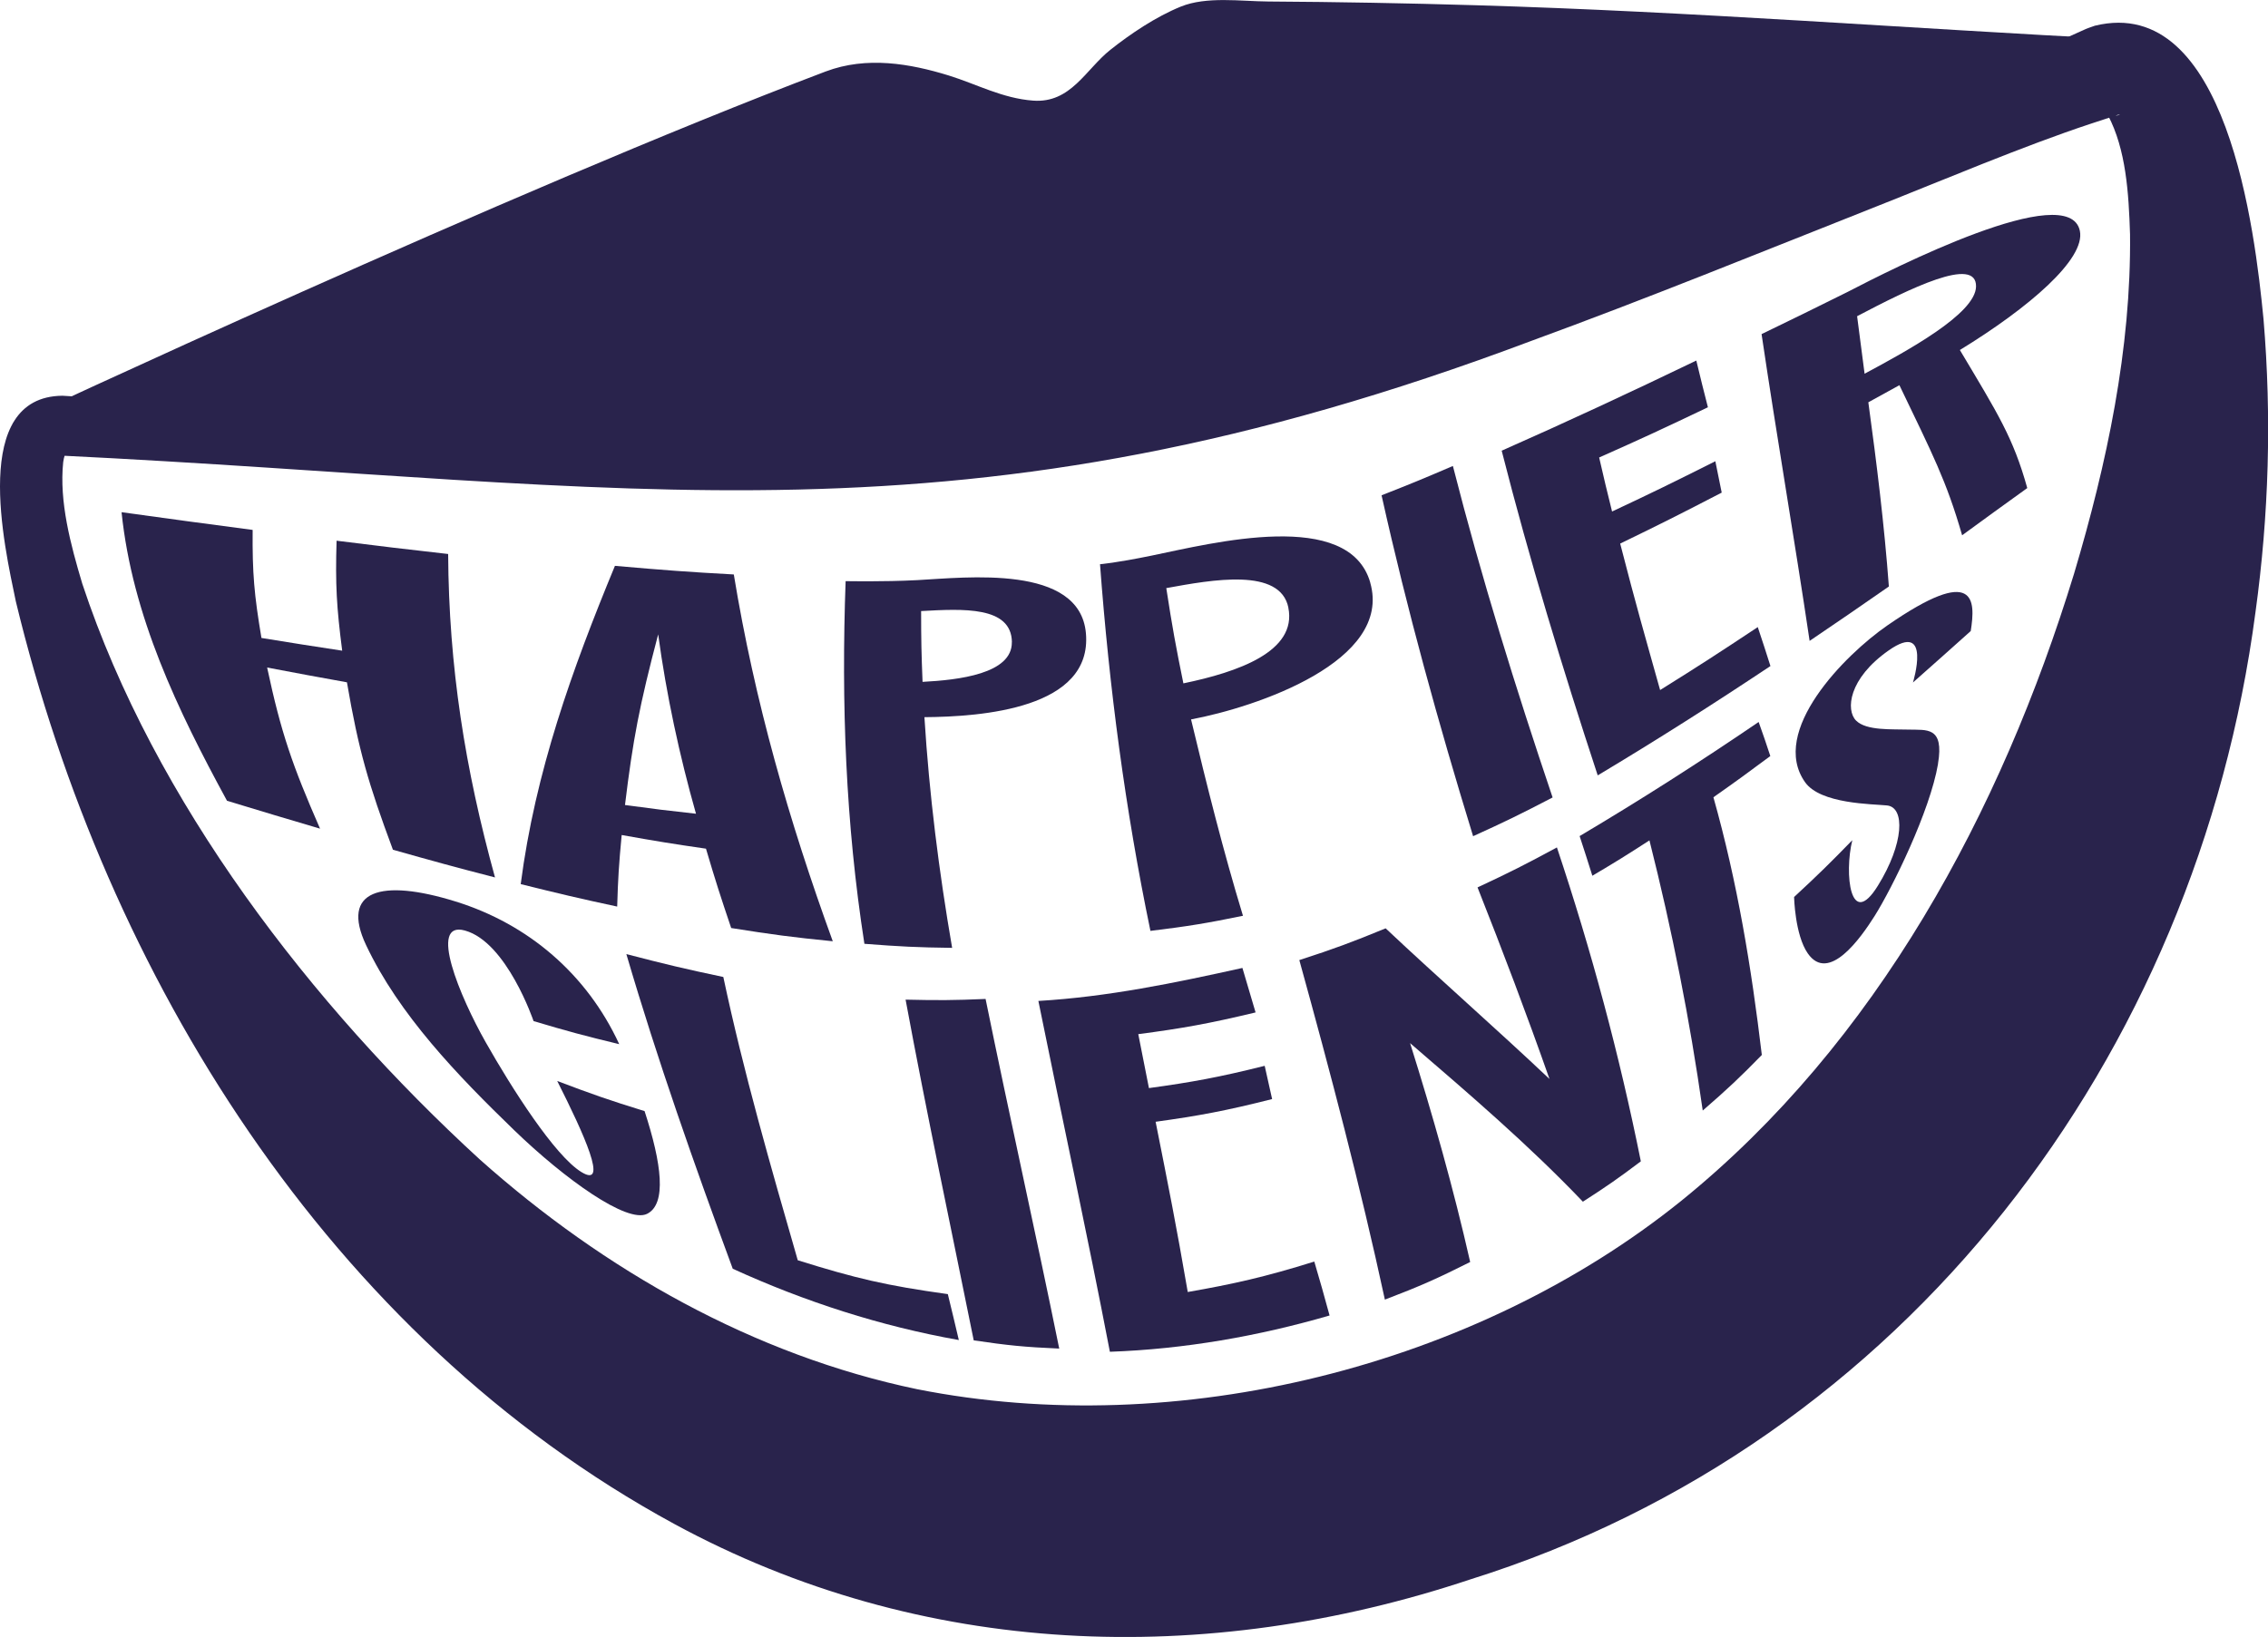 <?xml version="1.0" encoding="UTF-8"?><svg id="b" xmlns="http://www.w3.org/2000/svg" xmlns:xlink="http://www.w3.org/1999/xlink" viewBox="0 0 363.47 262.42"><defs><style>.g{fill:none;}.h{fill:#29234c;}.i{clip-path:url(#e);}.j{clip-path:url(#f);}</style><clipPath id="e"><rect class="g" width="363.47" height="262.42"/></clipPath><clipPath id="f"><rect class="g" width="363.47" height="262.42"/></clipPath></defs><g id="c"><g id="d"><g class="i"><g class="j"><path class="h" d="m10.01,63.44c67.67,4.41,136.17-.96,201.85-17.97,37.71-9.7,74.92-21.92,111.32-36,3.63-1.49,7.41-3.14,10.98-4.77l.21-.09.42-.16.94-.33c21.18-5.16,25.65,32.94,27.02,47.04,1.32,15.7.86,31.41-1.29,46.99-9.36,71.19-56.13,133.17-125.76,155.02-42.53,14.19-87.99,12.7-127.7-8.9C52.66,214.17,17.02,156.36,2.54,96.42c-1.86-8.92-7.34-32.84,7.47-32.98m-.54,9.56s.34.01.63-.12c.29-.13.43-.3.43-.3l-.17.45c-.08.29-.18.62-.23,1.05-.66,6.31,1.17,13.19,3.06,19.5,11.57,34.97,36.78,67.61,63.69,92.28,19.94,17.78,43.94,31.39,70.1,36.84,41.68,8.28,89.43-3.56,122.5-30.23,31.23-25.28,51.21-62.29,62.92-100.54,5.24-17.59,9.16-36,8.96-54.38-.21-6.6-.64-13.59-3.54-19.08-.02-.08.06-.04.26,0,.34.1,1.27.14,1.56-.1.02,0,.05-.02.07-.04-.01,0,.06-.04-.02-.01l-.22.07c-.5.17-3.8,1.24-4.39,1.44-10.81,3.57-23.72,9.06-34.42,13.29-18.21,7.21-36.89,14.82-55.26,21.53-91.75,34.52-142.89,22.9-235.93,18.37"/><path class="h" d="m71.82,88.81c.11,18.08,2.7,34.41,7.51,51.85-6.44-1.66-9.71-2.56-16.36-4.44-3.91-10.51-5.5-15.91-7.37-26.84-5.01-.9-7.57-1.38-12.79-2.37,2.24,10.51,4.06,15.72,8.48,25.83-5.87-1.73-8.85-2.63-14.91-4.47-7.89-14.5-15.17-29.59-16.9-46.26,8.74,1.21,12.94,1.78,21.01,2.84-.06,6.96.25,10.43,1.41,17.32,5.29.86,7.87,1.27,12.94,2.04-.9-7-1.11-10.53-.9-17.63,7.42.93,10.98,1.35,17.87,2.13"/><path class="h" d="m133.45,150.89c-6.46-.64-9.7-1.07-16.27-2.12-1.71-5.06-2.53-7.6-4.04-12.72-5.33-.77-8.03-1.21-13.51-2.19-.44,4.66-.59,6.96-.72,11.47-6.11-1.31-9.19-2.04-15.46-3.6,2.33-17.96,8.22-34.39,15.1-51.02,7.95.7,11.74.98,19.05,1.38,3.34,20.34,8.82,39.43,15.86,58.8m-21.92-20.44c-2.65-9.34-4.76-19.14-6.06-28.76-3.01,11.42-4.04,16.85-5.32,27.36,4.61.63,6.89.91,11.39,1.4"/><path class="h" d="m148.15,114.99c.77,12.4,2.33,24.73,4.44,36.96-5.6-.07-8.41-.21-14.06-.65-3.01-19.33-3.72-38.61-3.01-58.14,0,0,5.99.13,11.47-.16,7.82-.41,26.05-2.6,27.04,8.51,1.07,12.1-16.69,13.39-25.88,13.46m14.02-12.03c-.08-5.79-7.83-5.35-14.55-4.98,0,4.61.05,6.88.23,11.35,5.76-.3,14.38-1.28,14.31-6.37m57.43-9.55c3.63,12.62-18.26,19.98-28.71,21.94,2.53,10.58,5.15,21.07,8.32,31.48-5.8,1.19-8.76,1.68-14.83,2.42-4.04-19.45-6.6-38.98-8.08-58.78,0,0,2.49-.19,8.27-1.38,9.89-2.04,31.62-7.58,35.04,4.32m-13.12,4.03c-1.31-6.48-12.22-4.48-19.57-3.14.97,6.3,1.53,9.34,2.74,15.27,8.74-1.81,18.24-5.1,16.82-12.13"/><path class="h" d="m248.82,127.84c-5.03,2.62-7.57,3.87-12.74,6.21-5.56-18.11-10.56-36.16-14.67-54.65,4.5-1.76,6.78-2.7,11.43-4.7,4.59,17.99,10.05,35.56,15.98,53.14"/><path class="h" d="m283.72,106.78c-9.13,6.08-18.26,11.89-27.67,17.52-5.67-17.24-10.91-34.47-15.39-52.05,10.5-4.64,20.84-9.46,31.19-14.45.74,3.09,1.12,4.59,1.86,7.49-7.2,3.44-10.67,5.05-17.43,8.05.82,3.57,1.23,5.3,2.07,8.66,6.46-3.03,9.75-4.64,16.55-8.06.41,2.05.61,3.06,1.02,5.03-6.65,3.45-9.89,5.08-16.27,8.17,2.58,10.03,3.9,14.56,6.4,23.48,6.24-3.89,9.35-5.91,15.65-10.09.84,2.53,1.25,3.77,2.03,6.24"/><path class="h" d="m314.09,56.11c6.1,10.23,8.55,14.05,10.8,22.13-4.23,3.04-6.32,4.56-10.44,7.57-2.52-8.76-4.75-13.01-10.05-24.06-1.62.9-3.28,1.82-4.98,2.74,1.34,9.79,2.56,19.67,3.29,29.53-5.1,3.54-7.63,5.29-12.7,8.72-2.44-16.41-5.27-32.77-7.7-49.18,5.33-2.58,8.07-3.92,13.74-6.74,7.24-3.76,35.54-18.15,37.27-9.81.94,4.51-8.15,12.31-19.23,19.1m2.59-10.16c.12-5.02-10.73.36-19.06,4.74.5,3.85.74,5.68,1.2,9.22,6.75-3.63,17.76-9.58,17.86-13.96"/><path class="h" d="m103.3,178.12c2.74,8.4,3.58,14.89.4,16.47-3.18,1.58-13.12-5.5-21.34-13.45-9-8.71-18.41-18.45-23.7-29.65-4.11-8.73,2.33-10.71,14.36-6.97,11.66,3.62,21.05,11.67,26.22,22.87-5.52-1.33-8.27-2.07-13.73-3.7,0,0-4.29-12.67-11.01-14.52-5.91-1.62-.79,10.62,3.35,17.93,4.14,7.31,11.03,18.15,15.31,20.78,4.45,2.74.45-6.04-3.86-14.59,5.53,2.1,8.33,3.08,14,4.83"/><path class="h" d="m153.66,214.82c-12.51-2.22-24.68-6.15-36.23-11.43-6.15-16.69-12.04-33.36-17.05-50.44,6.27,1.63,9.37,2.37,15.54,3.67,3.25,15.31,7.6,30.38,11.93,45.41,9.31,2.91,14.13,4.05,24.05,5.43.71,2.93,1.07,4.4,1.76,7.35"/><path class="h" d="m169.76,216.19c-5.58-.24-8.32-.52-13.71-1.32-3.67-18.2-7.54-36.36-10.92-54.62,5.14.12,7.7.11,12.82-.11,3.81,18.71,8,37.33,11.8,56.04"/><path class="h" d="m213.09,210.88c-11.44,3.33-23.3,5.4-35.22,5.82-3.61-18.79-7.67-37.49-11.46-56.24,11.15-.66,21.83-2.88,32.7-5.29.84,2.86,1.26,4.28,2.11,7.13-7.36,1.77-11.78,2.57-18.8,3.48.68,3.46,1.02,5.19,1.71,8.65,6.87-.94,11.28-1.75,18.55-3.57.48,2.13.72,3.19,1.19,5.33-7.32,1.86-11.79,2.69-18.67,3.64,2.13,10.73,3.22,16.11,5.15,27.29,7.31-1.28,12.35-2.4,20.28-4.88,1,3.41,1.5,5.14,2.45,8.65"/><path class="h" d="m253.68,192.65c-8.66-9.08-18.2-17.25-27.7-25.43,3.64,11.57,6.95,23.26,9.63,35.09-5.23,2.63-7.96,3.85-13.67,6.03-3.96-18.33-8.72-36.36-13.71-54.43,5.68-1.84,8.43-2.87,13.83-5.09,8.66,8.15,17.62,15.98,26.26,24.15-3.64-10.35-7.49-20.51-11.53-30.71,5.19-2.42,7.73-3.71,12.72-6.41,5.54,16.59,10,33.18,13.45,50.32-3.55,2.68-5.41,3.98-9.3,6.48"/><path class="h" d="m274.59,127.8c3.84,13.63,6.09,27.28,7.76,41.32-3.53,3.61-5.42,5.4-9.47,8.91-2.09-14.7-4.91-28.92-8.54-43.31-3.6,2.33-5.43,3.47-9.15,5.67-.8-2.55-1.21-3.82-2.04-6.36,9.83-5.83,19.24-11.85,28.69-18.29.78,2.18,1.15,3.27,1.87,5.46-3.6,2.68-5.42,4.01-9.12,6.61"/><path class="h" d="m310.59,122.46c-1.29,7.58-7.33,19.88-10.17,24.39-2.22,3.52-7.36,10.82-10.71,5.98-2.06-2.97-2.19-9.03-2.19-9.03,3.93-3.64,5.8-5.48,9.33-9.11-1.32,5.38-.32,14.45,4.11,7.28,4.18-6.75,4.37-12.54,1.46-12.85-2.33-.24-10.68-.21-13.15-3.74-5.72-8.13,6.29-20.35,13.23-25.14,14.2-9.81,14.11-4.03,13.33.92-3.65,3.26-5.49,4.92-9.26,8.25,0,0,3.09-10.03-3.88-5.15-6.5,4.55-6.89,9.59-5.24,11.25,1.65,1.66,5.77,1.36,8.5,1.45,2.77.09,5.66-.55,4.63,5.49"/><path class="h" d="m172.17,64.11c63.79-10.39,92.39-38.17,155.53-52.2,5.52-.99,10.37-2.9,14.6-5.46-.62-.04-1.24-.08-1.85-.12-34.66-1.77-69.13-4.47-103.93-5.49-11.08-.33-22.17-.53-33.27-.6-4.42-.03-9.88-.86-14.02.82-4.02,1.64-8.05,4.36-11.29,6.93-3.94,3.13-6.33,8.59-12.37,8.14-4.92-.36-9.07-2.65-13.53-4.03-6.17-1.9-13.13-3.13-19.72-.64C81.79,30.59,2.04,67.9,2.04,67.9c0,.04.02.09.03.13,1.35.1,2.71.12,4.14.06,45.55-2.3,121.98,3.39,165.97-3.98"/></g></g></g></g></svg>